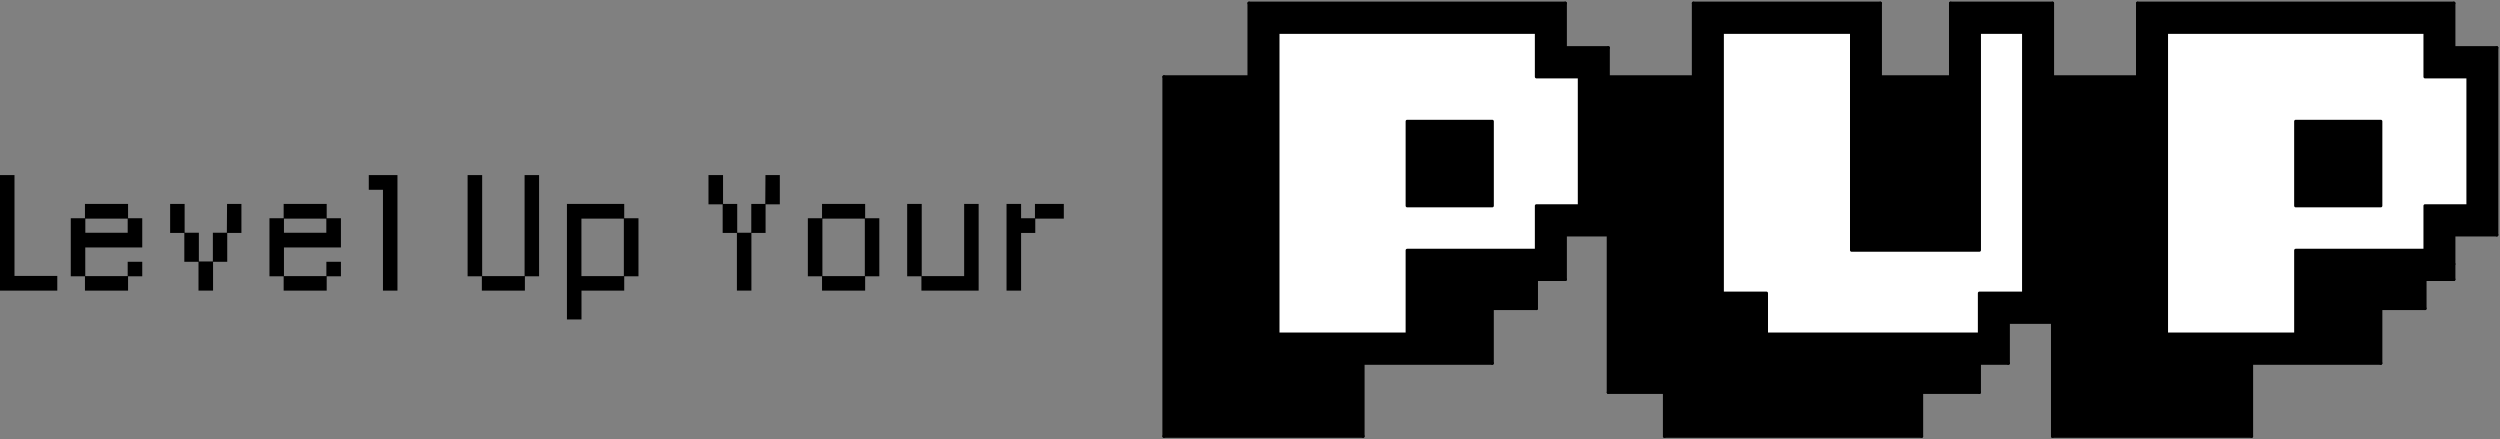 <svg width="785" height="138" viewBox="0 0 785 138" fill="none" xmlns="http://www.w3.org/2000/svg">
<rect x="0" y="0" width="785" height="138" fill="#808080" stroke="none"/>
<path d="M0 91.255V54.977H4.551V86.639H17.989V91.255H0Z" fill="black"/>
<path fill-rule="evenodd" clip-rule="evenodd" d="M40.212 86.757V91.255H26.676V86.757H22.223V68.529H26.676V64.031H40.212V68.529H44.665V77.702H26.774V86.698H40.094V82.2H44.665V86.757H40.212ZM40.094 68.647H26.793V73.086H40.094V68.647Z" fill="black"/>
<path d="M71.352 73.145V82.2H66.899V91.255H62.328V82.2H57.875V73.145H53.422V64.031H57.973V73.086H62.446V82.101H66.841V73.086H71.235L71.294 64.031H75.806V73.145H71.352Z" fill="black"/>
<path fill-rule="evenodd" clip-rule="evenodd" d="M102.581 86.757V91.255H89.065V86.757H84.611V68.529H89.065V64.031H102.581V68.529H107.054V77.702H89.162V86.698H102.483V82.2H107.054V86.757H102.581ZM102.464 68.647H89.162V73.086H102.464V68.647Z" fill="black"/>
<path d="M120.25 91.255V59.593H115.797V54.977H124.801V91.255H120.25Z" fill="black"/>
<path d="M164.817 86.757V91.255H151.301V86.757H146.828V54.977H151.399V86.698H164.72V54.977H169.271V86.757H164.817Z" fill="black"/>
<path fill-rule="evenodd" clip-rule="evenodd" d="M196.007 86.757V91.255H182.588V100.31H178.018V64.031H196.007V68.529H200.48V86.757H196.007ZM195.89 68.647H182.569V86.698H195.89V68.647Z" fill="black"/>
<path d="M240.393 64.15V73.145H235.94V91.255H231.389V73.145H226.916V64.15H222.463V54.977H227.033V64.031H231.487V73.086H235.901V64.031H240.296L240.354 54.977H244.866V64.15H240.393Z" fill="black"/>
<path fill-rule="evenodd" clip-rule="evenodd" d="M271.655 86.757V91.255H258.119V86.757H253.666V68.529H258.119V64.031H271.655V68.529H276.108V86.757H271.655ZM271.557 68.647H258.236V86.698H271.557V68.647Z" fill="black"/>
<path d="M289.325 91.255V86.757H284.852V64.031H289.422V86.698H302.743V64.031H307.294V91.255H289.325Z" fill="black"/>
<path d="M325.075 68.647V73.145H320.621V91.255H316.051V64.031H320.621V68.529H324.977V64.031H334.04V68.647H325.075Z" fill="black"/>
<path fill-rule="evenodd" clip-rule="evenodd" d="M784.002 14.981V73.77H770.515V87.751H761.453V96.882H747.576V114.063H706.998V136.998H644.494V101.202H630.617V114.063H621.535V123.214H603.389V136.998H522.643V123.214H505.005V73.77H491.518V87.751H482.435V96.882H468.578V114.063H428V136.998H365.477V24.131H392.197V1H491.518V14.981H505.005V24.131H531.725V1H590.448V24.131H612.472V1H644.494V24.131H671.195V1H770.515V14.981H784.002ZM540.807 92.052H554.665V104.913H621.535V92.052H635.411V10.15H621.535V78.562H581.386V10.15H540.807V92.052ZM774.939 64.62V24.131H761.453V10.15H680.277V104.913H720.855V78.601H761.453V64.62H774.939ZM495.922 64.62V24.131H482.435V10.15H401.279V104.913H441.857V78.601H482.435V64.62H495.922Z" fill="black"/>
<path fill-rule="evenodd" clip-rule="evenodd" d="M774.94 24.129V64.618H761.453V78.599H720.855V104.911H680.277V10.148H761.453V24.129H774.94ZM747.576 64.618V38.09H720.855V64.618H747.576Z" fill="white"/>
<path d="M747.572 38.094V64.622H720.852V38.094H747.572Z" fill="black"/>
<path d="M635.413 10.148V92.05H621.536V104.911H554.666V92.05H540.809V10.148H581.387V78.56H621.536V10.148H635.413Z" fill="white"/>
<path fill-rule="evenodd" clip-rule="evenodd" d="M495.918 24.129V64.618H482.431V78.599H441.853V104.911H401.275V10.148H482.431V24.129H495.918ZM468.574 64.618V38.09H441.853V64.618H468.574Z" fill="white"/>
<path d="M468.576 38.094V64.622H441.855V38.094H468.576Z" fill="black"/>
<path d="M783.994 73.766V14.977" stroke="black" stroke-width="0.975" stroke-linecap="round" stroke-linejoin="round"/>
<path d="M783.999 73.773H770.512V82.924" stroke="black" stroke-width="0.975" stroke-linecap="round" stroke-linejoin="round"/>
<path d="M441.855 38.094V64.622H468.576V38.094H441.855Z" stroke="black" stroke-width="0.975" stroke-linecap="round" stroke-linejoin="round"/>
<path d="M401.275 10.148V104.911H441.853V78.599H482.431V64.618H495.918V24.129H482.431V10.148H401.275Z" stroke="black" stroke-width="0.975" stroke-linecap="round" stroke-linejoin="round"/>
<path d="M540.809 92.047H554.666V104.908H621.536V92.047H635.413" stroke="black" stroke-width="0.975" stroke-linecap="round" stroke-linejoin="round"/>
<path d="M635.413 92.148V92.05V10.148H621.536V78.56H581.387V10.148H540.809V92.05V92.148" stroke="black" stroke-width="0.975" stroke-linecap="round" stroke-linejoin="round"/>
<path d="M720.852 38.094V64.622H747.572V38.094H720.852Z" stroke="black" stroke-width="0.975" stroke-linecap="round" stroke-linejoin="round"/>
<path d="M680.277 10.148V104.911H720.855V78.599H761.453V64.618H774.94V24.129H761.453V10.148H680.277Z" stroke="black" stroke-width="0.975" stroke-linecap="round" stroke-linejoin="round"/>
<path d="M603.387 123.211H621.532" stroke="black" stroke-width="0.975" stroke-linecap="round" stroke-linejoin="round"/>
<path d="M621.533 123.213V114.062" stroke="black" stroke-width="0.975" stroke-linecap="round" stroke-linejoin="round"/>
<path d="M621.533 114.062H630.615" stroke="black" stroke-width="0.975" stroke-linecap="round" stroke-linejoin="round"/>
<path d="M630.615 114.065V101.203" stroke="black" stroke-width="0.975" stroke-linecap="round" stroke-linejoin="round"/>
<path d="M630.615 101.203H644.492" stroke="black" stroke-width="0.975" stroke-linecap="round" stroke-linejoin="round"/>
<path d="M644.492 1H612.471" stroke="black" stroke-width="0.975" stroke-linecap="round" stroke-linejoin="round"/>
<path d="M612.471 1V24.131" stroke="black" stroke-width="0.975" stroke-linecap="round" stroke-linejoin="round"/>
<path d="M612.465 24.125H590.441" stroke="black" stroke-width="0.975" stroke-linecap="round" stroke-linejoin="round"/>
<path d="M590.441 24.131V1" stroke="black" stroke-width="0.975" stroke-linecap="round" stroke-linejoin="round"/>
<path d="M590.445 1H531.723" stroke="black" stroke-width="0.975" stroke-linecap="round" stroke-linejoin="round"/>
<path d="M531.723 1V24.131" stroke="black" stroke-width="0.975" stroke-linecap="round" stroke-linejoin="round"/>
<path d="M531.72 24.125H505" stroke="black" stroke-width="0.975" stroke-linecap="round" stroke-linejoin="round"/>
<path d="M505 123.211H522.638" stroke="black" stroke-width="0.975" stroke-linecap="round" stroke-linejoin="round"/>
<path d="M522.641 123.211V136.995" stroke="black" stroke-width="0.975" stroke-linecap="round" stroke-linejoin="round"/>
<path d="M522.641 136.992H603.387" stroke="black" stroke-width="0.975" stroke-linecap="round" stroke-linejoin="round"/>
<path d="M603.387 136.995V123.211" stroke="black" stroke-width="0.975" stroke-linecap="round" stroke-linejoin="round"/>
<path d="M468.568 96.883H482.426" stroke="black" stroke-width="0.975" stroke-linecap="round" stroke-linejoin="round"/>
<path d="M482.438 96.881V87.75" stroke="black" stroke-width="0.975" stroke-linecap="round" stroke-linejoin="round"/>
<path d="M482.438 87.75H491.52" stroke="black" stroke-width="0.975" stroke-linecap="round" stroke-linejoin="round"/>
<path d="M491.514 87.754V73.773" stroke="black" stroke-width="0.975" stroke-linecap="round" stroke-linejoin="round"/>
<path d="M491.514 73.773H505" stroke="black" stroke-width="0.975" stroke-linecap="round" stroke-linejoin="round"/>
<path d="M505 14.977H491.514" stroke="black" stroke-width="0.975" stroke-linecap="round" stroke-linejoin="round"/>
<path d="M491.514 14.981V1" stroke="black" stroke-width="0.975" stroke-linecap="round" stroke-linejoin="round"/>
<path d="M491.512 1H392.191" stroke="black" stroke-width="0.975" stroke-linecap="round" stroke-linejoin="round"/>
<path d="M392.191 1V24.131" stroke="black" stroke-width="0.975" stroke-linecap="round" stroke-linejoin="round"/>
<path d="M392.197 24.125H365.477" stroke="black" stroke-width="0.975" stroke-linecap="round" stroke-linejoin="round"/>
<path d="M365.477 24.125V136.992" stroke="black" stroke-width="0.975" stroke-linecap="round" stroke-linejoin="round"/>
<path d="M365.477 136.992H427.999" stroke="black" stroke-width="0.975" stroke-linecap="round" stroke-linejoin="round"/>
<path d="M427.994 136.997V114.062" stroke="black" stroke-width="0.975" stroke-linecap="round" stroke-linejoin="round"/>
<path d="M427.994 114.062H468.571" stroke="black" stroke-width="0.975" stroke-linecap="round" stroke-linejoin="round"/>
<path d="M468.568 114.064V96.883" stroke="black" stroke-width="0.975" stroke-linecap="round" stroke-linejoin="round"/>
<path d="M505 73.773V123.217" stroke="black" stroke-width="0.975" stroke-linecap="round" stroke-linejoin="round"/>
<path d="M505 24.127V14.977" stroke="black" stroke-width="0.975" stroke-linecap="round" stroke-linejoin="round"/>
<path d="M747.574 96.883H761.451" stroke="black" stroke-width="0.975" stroke-linecap="round" stroke-linejoin="round"/>
<path d="M761.453 96.881V87.75" stroke="black" stroke-width="0.975" stroke-linecap="round" stroke-linejoin="round"/>
<path d="M761.453 87.75H770.516" stroke="black" stroke-width="0.975" stroke-linecap="round" stroke-linejoin="round"/>
<path d="M783.999 14.977H770.512" stroke="black" stroke-width="0.975" stroke-linecap="round" stroke-linejoin="round"/>
<path d="M770.512 14.981V1" stroke="black" stroke-width="0.975" stroke-linecap="round" stroke-linejoin="round"/>
<path d="M770.514 1H671.193" stroke="black" stroke-width="0.975" stroke-linecap="round" stroke-linejoin="round"/>
<path d="M671.193 1V24.131" stroke="black" stroke-width="0.975" stroke-linecap="round" stroke-linejoin="round"/>
<path d="M671.195 24.125H644.494" stroke="black" stroke-width="0.975" stroke-linecap="round" stroke-linejoin="round"/>
<path d="M644.494 136.992H706.997" stroke="black" stroke-width="0.975" stroke-linecap="round" stroke-linejoin="round"/>
<path d="M706.992 136.997V114.062" stroke="black" stroke-width="0.975" stroke-linecap="round" stroke-linejoin="round"/>
<path d="M706.992 114.062H747.569" stroke="black" stroke-width="0.975" stroke-linecap="round" stroke-linejoin="round"/>
<path d="M747.574 114.064V96.883" stroke="black" stroke-width="0.975" stroke-linecap="round" stroke-linejoin="round"/>
<path d="M644.494 24.131V1" stroke="black" stroke-width="0.975" stroke-linecap="round" stroke-linejoin="round"/>
<path d="M644.494 101.203V136.999" stroke="black" stroke-width="0.975" stroke-linecap="round" stroke-linejoin="round"/>
<path d="M770.512 87.752V82.922" stroke="black" stroke-width="0.975" stroke-linecap="round" stroke-linejoin="round"/>
</svg>
